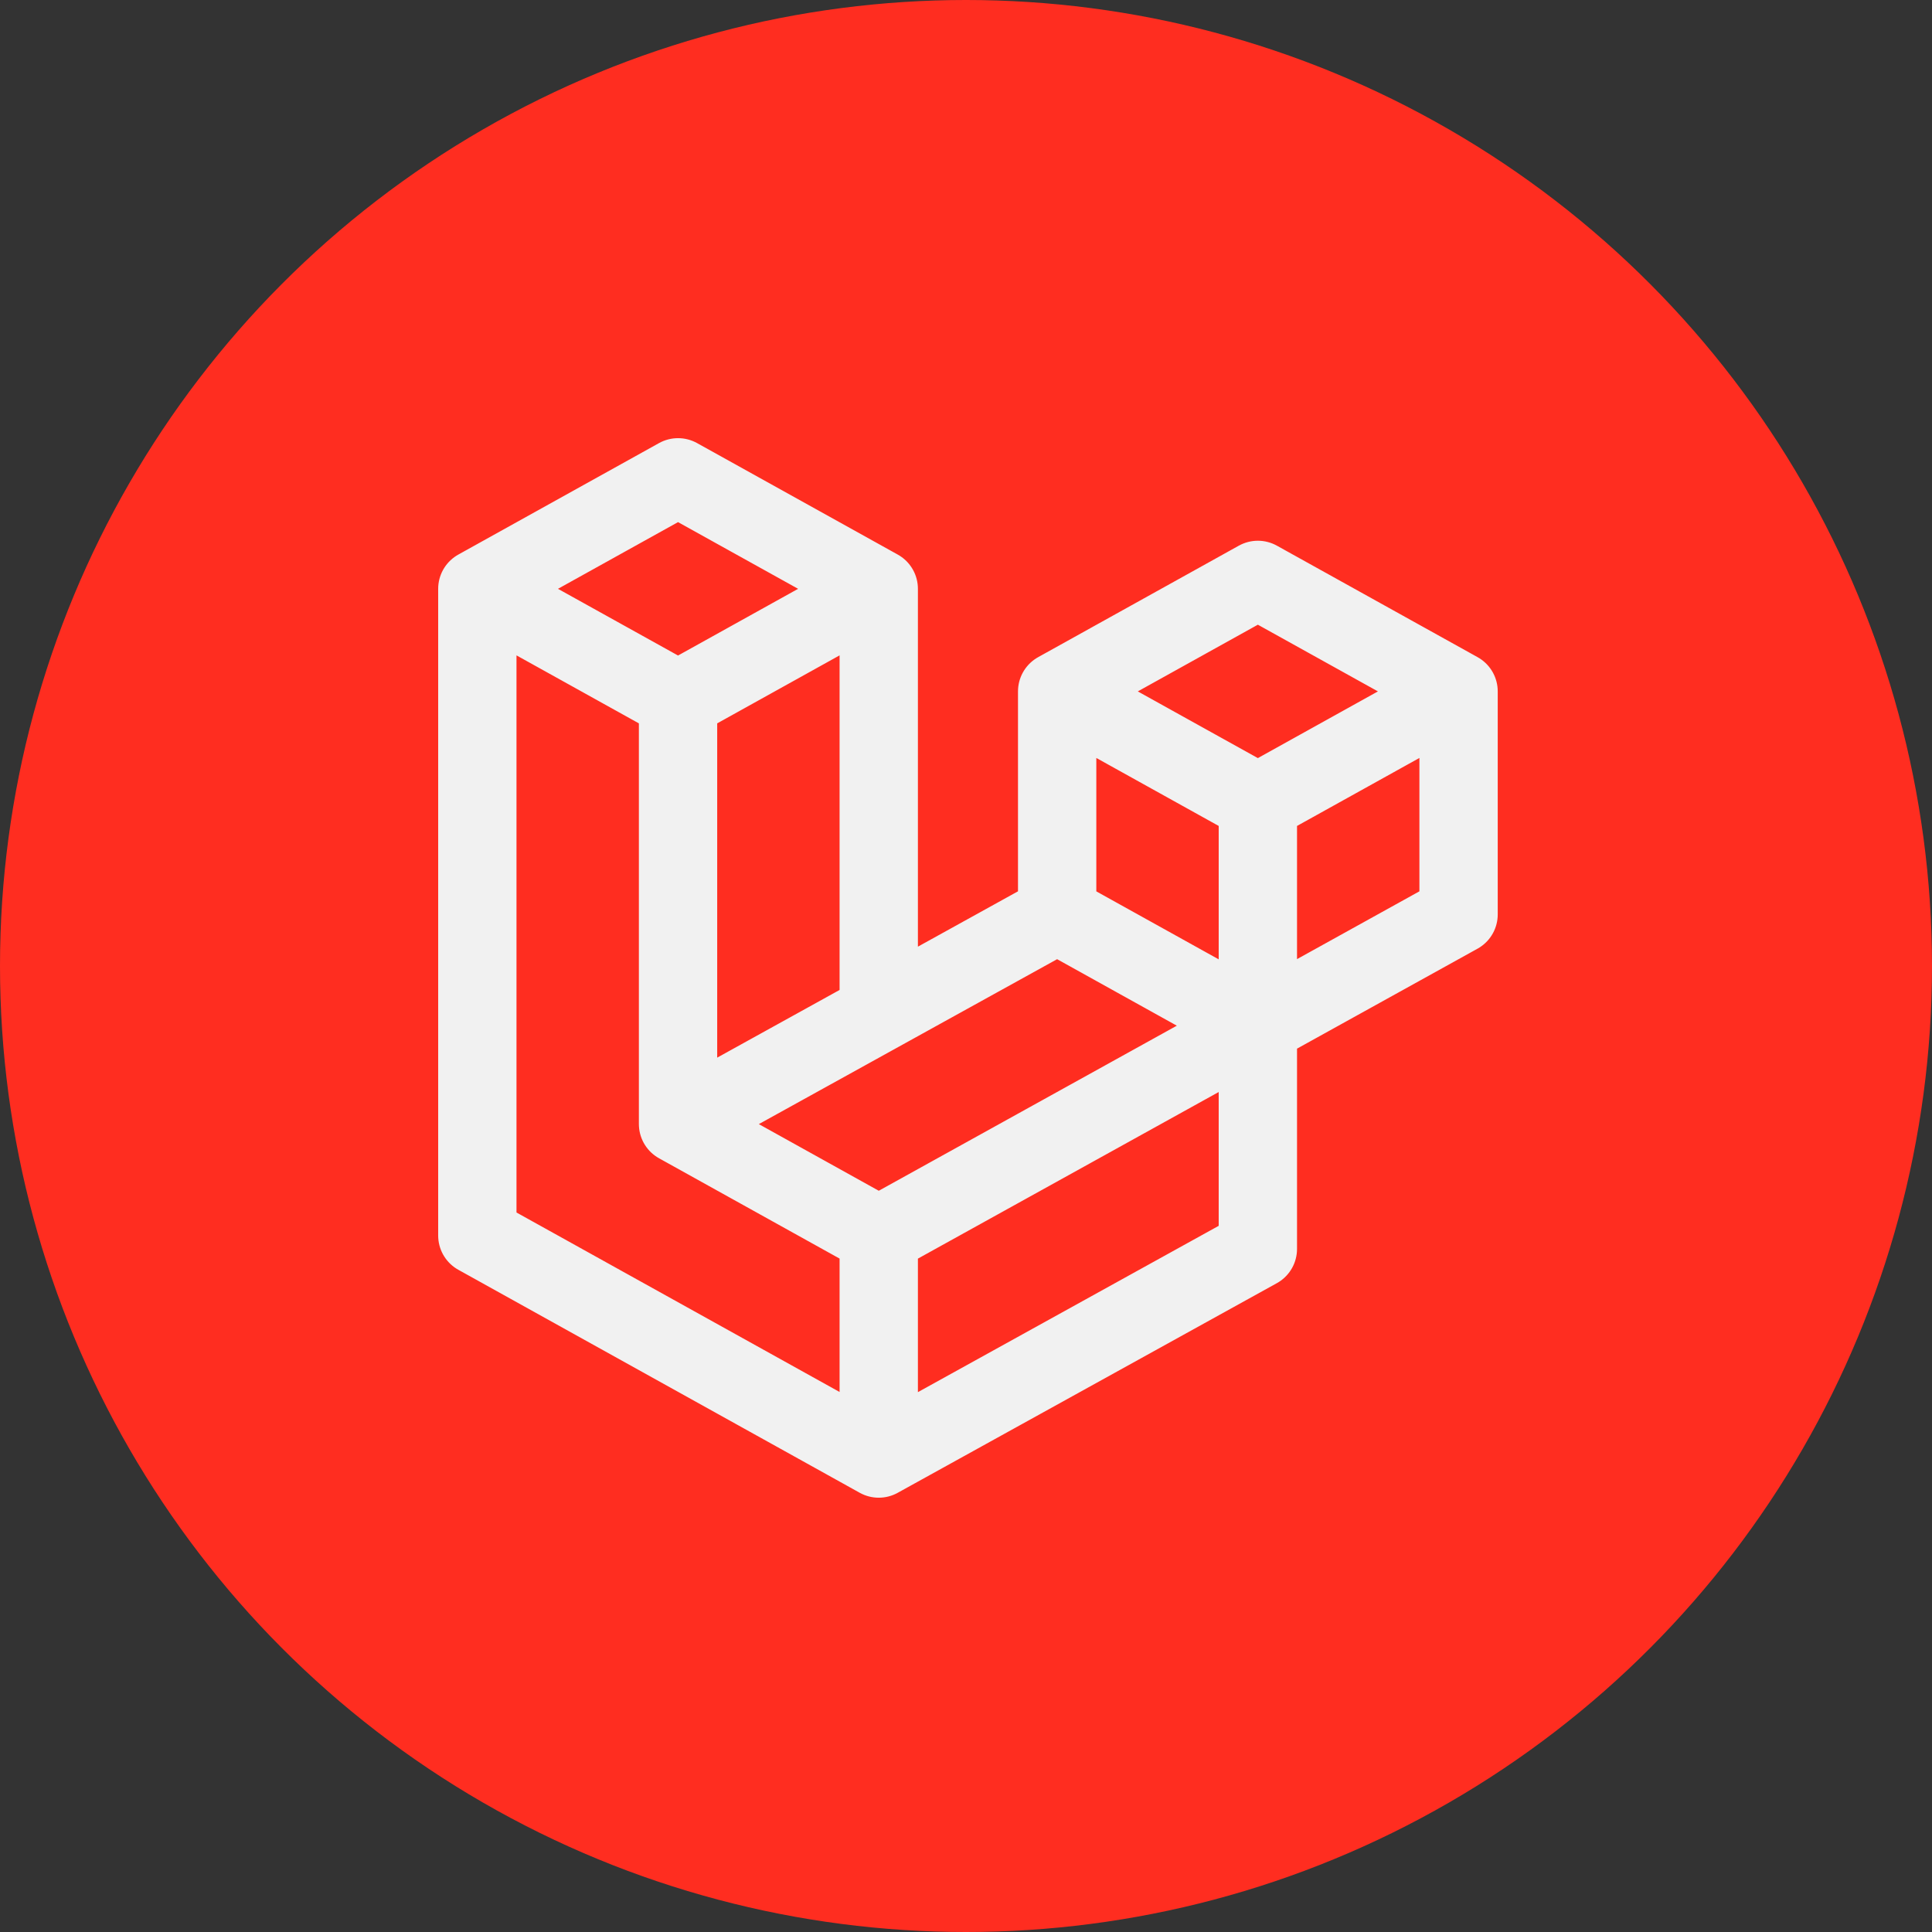 <svg width="148" height="148" viewBox="0 0 148 148" fill="none" xmlns="http://www.w3.org/2000/svg">
<rect x="0" y="0" width="148" height="148" fill="#333333" stroke="none"/>
<circle cx="74" cy="74" r="74" fill="#FF2D20"/>
<g clip-path="url(#clip0_8271_958)">
<path d="M80.983 70.048L96.358 78.589M80.983 70.048L51.941 86.106M80.983 70.048V52.964M36.566 45.106L51.941 36.565L67.316 45.106M36.566 45.106V94.648L67.316 111.731M36.566 45.106L51.941 53.648M67.316 111.731L96.358 95.673V61.506M67.316 111.731V94.648M96.358 61.506L111.733 52.964M96.358 61.506L80.983 52.964M111.733 52.964V70.048L67.316 94.648M111.733 52.964L96.358 44.423L80.983 52.964M67.316 94.648L51.941 86.106M51.941 86.106V53.648M51.941 53.648L67.316 45.106M67.316 45.106V77.564" stroke="#F1F1F1" stroke-width="6" stroke-linecap="round" stroke-linejoin="round"/>
</g>
<defs>
<clipPath id="clip0_8271_958">
<rect width="82" height="82" fill="white" transform="translate(33 33)"/>
</clipPath>
</defs>
</svg>
